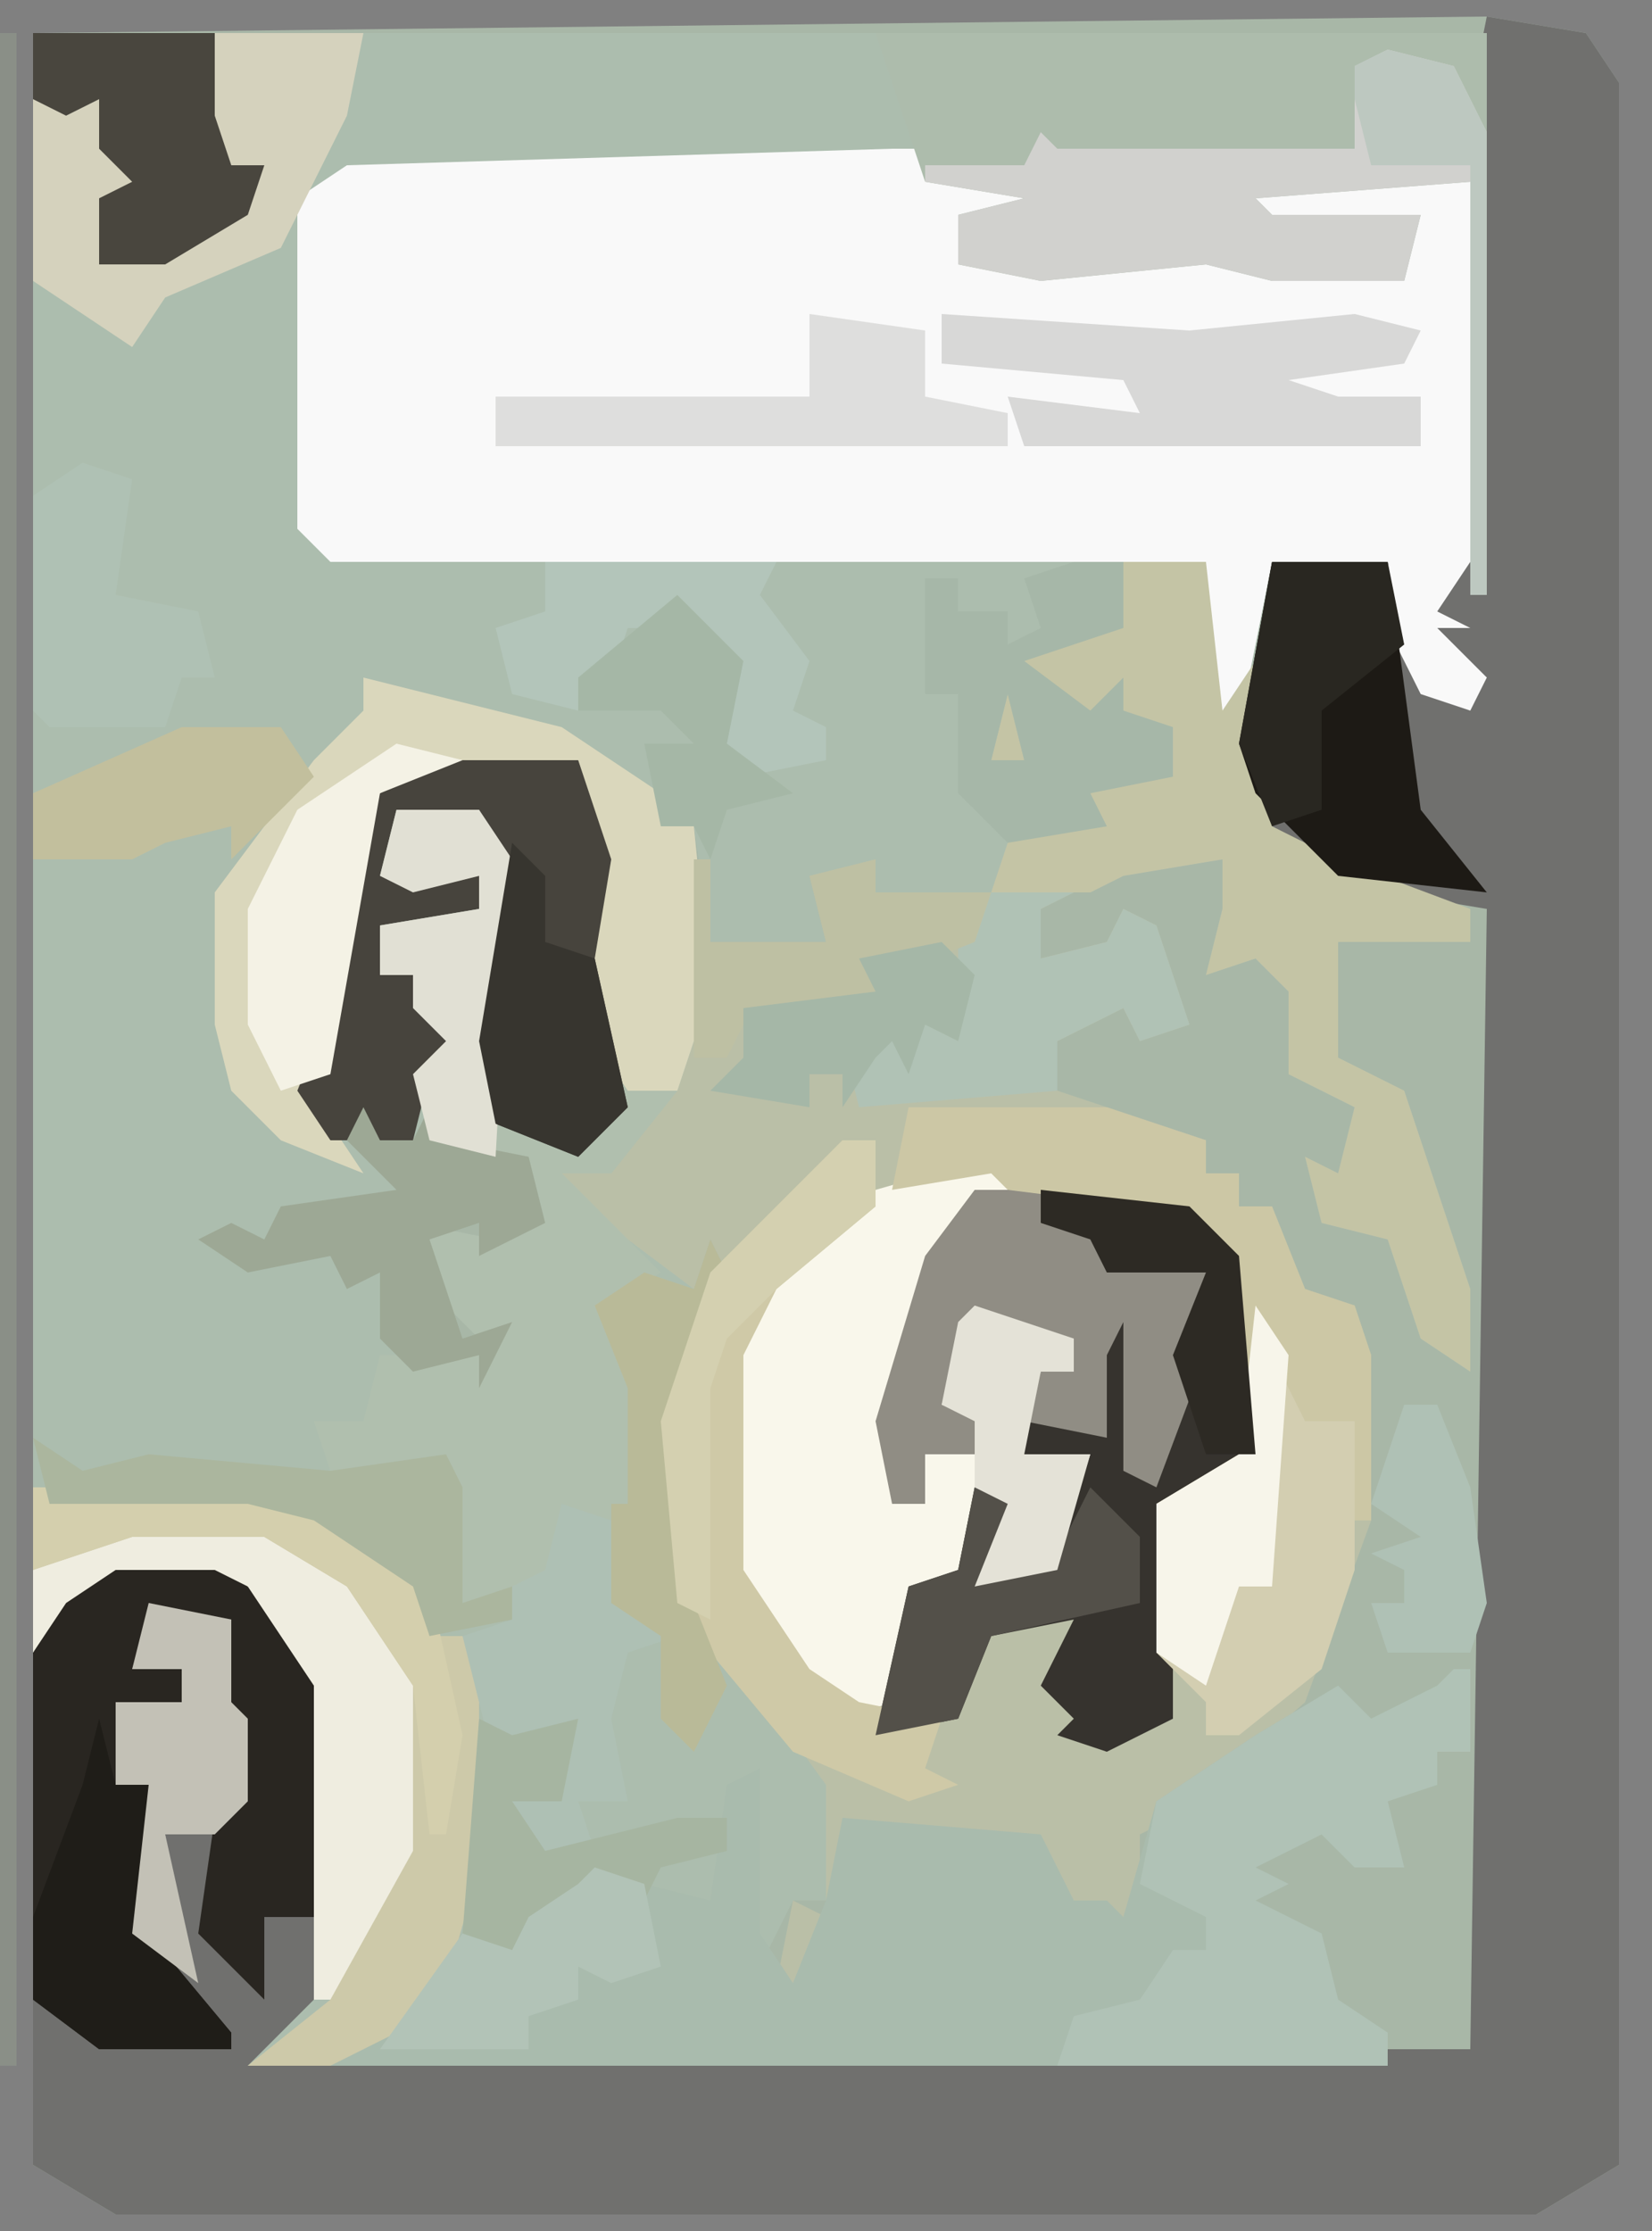 <?xml version="1.0" encoding="UTF-8"?>
<svg version="1.1" xmlns="http://www.w3.org/2000/svg" width="100" height="135">
<rect width="100%" height="100%" fill="#808080" stroke="none"/>
<path d="M0,0 L6,1 L8,4 L8,130 L3,133 L-83,133 L-88,130 L-88,1 Z M0,1 L1,4 Z " fill="#A8B7A7" transform="translate(90,1)"/>
<path d="M0,0 L88,0 L88,34 L86,33 L85,35 L87,36 L85,36 L88,39 L87,41 L84,40 L82,36 L82,32 L75,32 L74,45 L75,48 L79,50 L87,53 L87,55 L79,55 L79,62 L83,64 L85,70 L87,76 L87,81 L84,79 L82,73 L78,72 L77,68 L79,69 L80,65 L76,63 L76,58 L74,56 L71,57 L72,53 L72,50 L66,51 L64,52 L51,52 L47,51 L48,55 L43,56 L41,55 L40,48 L38,48 L38,46 L34,44 L30,42 L22,41 L21,42 L15,47 L12,52 L12,60 L14,65 L18,67 L16,64 L18,59 L19,50 L21,46 L25,44 L33,44 L35,50 L34,56 L36,65 L33,68 L28,66 L27,61 L28,50 L27,47 L22,47 L21,51 L27,51 L27,53 L21,54 L23,56 L25,58 L24,59 L26,61 L24,65 L25,67 L30,68 L31,72 L27,74 L27,72 L24,73 L26,79 L29,78 L27,82 L27,80 L21,81 L20,85 L18,85 L18,87 L25,86 L26,88 L26,89 L26,95 L29,94 L29,96 L24,97 L23,94 L17,90 L13,89 L1,89 L0,88 Z " fill="#ACBDAE" transform="translate(2,2)"/>
<path d="M0,0 L6,1 L8,4 L8,130 L3,133 L-83,133 L-88,130 L-88,99 L-85,94 L-83,93 L-77,93 L-72,98 L-70,101 L-70,121 L-73,123 L-1,123 L0,54 L-6,53 L-13,49 L-15,44 L-13,33 L-6,33 L-4,38 L-4,41 L0,40 L-3,39 L-3,34 L-1,33 L-1,5 Z " fill="#70706E" transform="translate(90,1)"/>
<path d="M0,0 L1,0 L1,5 L8,5 L7,1 L11,0 L11,2 L23,2 L21,3 L21,6 L25,5 L26,3 L28,4 L30,10 L27,11 L26,9 L22,11 L22,14 L31,17 L31,19 L33,19 L33,21 L35,21 L37,26 L40,27 L41,30 L41,40 L37,51 L29,58 L27,59 L27,65 L24,65 L22,65 L21,60 L9,58 L10,62 L8,63 L7,56 L1,48 L-1,45 L-2,34 L1,24 L0,26 L-3,25 L-8,21 L-8,19 L-3,16 L-1,13 L0,6 Z M28,4 Z M6,63 L8,64 L7,69 L5,68 Z " fill="#BABFA7" transform="translate(42,52)"/>
<path d="M0,0 L2,0 L2,2 L9,2 L8,4 L4,4 L4,7 L20,6 L23,6 L23,8 L30,7 L31,5 L23,5 L21,2 L35,2 L35,25 L33,28 L35,29 L33,29 L36,32 L35,34 L32,33 L30,29 L30,25 L23,25 L21,35 L19,34 L19,25 L-34,25 L-36,23 L-36,3 L-33,1 Z " fill="#F9F9F9" transform="translate(54,9)"/>
<path d="M0,0 L12,3 L18,7 L18,9 L20,9 L21,19 L19,25 L15,30 L12,30 L16,34 L20,37 L21,34 L22,36 L19,45 L20,56 L28,67 L28,74 L26,74 L24,78 L22,77 L24,66 L23,67 L22,74 L19,75 L14,73 L14,75 L10,75 L9,78 L6,78 L2,82 L-2,84 L-7,84 L-3,80 L-3,61 L-7,55 L-9,54 L-15,54 L-18,56 L-20,59 L-20,49 L-7,49 L0,52 L4,55 L4,58 L9,57 L5,57 L5,51 L3,50 L6,49 L2,49 L-2,48 L-3,45 L0,45 L1,41 L8,41 L5,38 L3,33 L8,34 L11,33 L10,29 L5,29 L3,24 L5,22 L3,20 L3,18 L1,18 L1,15 L7,14 L7,12 L3,13 L1,12 L2,8 L7,8 L9,11 L8,27 L13,28 L15,24 L13,14 L14,9 L13,6 L5,6 L1,7 L-2,24 L-2,27 L0,30 L-5,28 L-8,25 L-9,21 L-9,13 L-3,5 L0,2 Z " fill="#ACBDAE" transform="translate(22,41)"/>
<path d="M0,0 L8,0 L10,6 L9,12 L11,21 L8,24 L3,22 L2,17 L3,6 L2,3 L-3,3 L-4,7 L2,7 L2,9 L-4,10 L-2,12 L0,14 L-1,15 L1,17 L-1,21 L0,23 L5,24 L6,28 L2,30 L2,28 L-1,29 L1,35 L4,34 L2,38 L2,36 L-4,37 L-5,41 L-7,41 L-7,43 L0,42 L1,44 L1,45 L1,51 L4,50 L4,52 L-1,53 L-2,50 L-8,46 L-12,45 L-24,45 L-25,44 L-25,6 L-17,4 L-12,3 L-13,8 L-13,16 L-11,21 L-7,23 L-9,20 L-7,15 L-6,6 L-4,2 Z " fill="#ACBDAE" transform="translate(27,46)"/>
<path d="M0,0 L1,0 L1,5 L-1,5 L-1,7 L-4,8 L-3,12 L-6,12 L-8,10 L-12,12 L-10,13 L-12,14 L-8,16 L-7,20 L-4,22 L-4,24 L-68,24 L-67,22 L-62,19 L-59,16 L-57,17 L-56,15 L-53,13 L-49,13 L-45,14 L-44,7 L-42,6 L-42,13 L-42,16 L-40,19 L-38,14 L-37,9 L-25,10 L-23,14 L-21,14 L-20,15 L-18,8 L-12,4 L-7,1 L-5,3 L-1,1 Z " fill="#A9BBAD" transform="translate(88,101)"/>
<path d="M0,0 L12,3 L18,7 L18,9 L20,9 L21,19 L19,25 L15,30 L12,30 L16,34 L18,36 L15,38 L17,43 L17,52 L12,50 L11,55 L5,57 L5,51 L3,50 L6,49 L2,49 L-2,48 L-3,45 L0,45 L1,41 L8,41 L5,38 L3,33 L8,34 L11,33 L10,29 L5,29 L3,24 L5,22 L3,20 L3,18 L1,18 L1,15 L7,14 L7,12 L3,13 L1,12 L2,8 L7,8 L9,11 L8,27 L13,28 L15,24 L13,14 L14,9 L13,6 L5,6 L1,7 L-2,24 L-2,27 L0,30 L-5,28 L-8,25 L-9,21 L-9,13 L-3,5 L0,2 Z " fill="#B0BFAE" transform="translate(22,41)"/>
<path d="M0,0 L37,0 L37,34 L36,34 L36,9 L23,10 L24,11 L33,11 L32,15 L24,15 L20,14 L10,15 L5,14 L5,11 L9,10 L3,9 Z " fill="#ADBCAC" transform="translate(53,2)"/>
<path d="M0,0 L4,1 L-2,4 L-5,13 L-6,21 L-4,21 L-4,18 L0,18 L-3,15 L-2,10 L0,9 L5,11 L5,13 L3,13 L2,18 L6,18 L4,25 L-1,26 L1,21 L-1,20 L-2,25 L-4,26 L-6,33 L-9,34 L-15,27 L-16,25 L-16,12 L-12,6 L-7,2 Z " fill="#F9F7EB" transform="translate(60,70)"/>
<path d="M0,0 L6,0 L11,5 L13,8 L13,22 L10,22 L9,22 L9,27 L5,23 L6,16 L7,15 L7,10 L6,6 L6,4 L2,4 L1,7 L4,7 L4,9 L0,9 L0,14 L2,14 L2,23 L7,29 L7,30 L-1,30 L-5,27 L-5,6 L-2,1 Z " fill="#292621" transform="translate(7,94)"/>
<path d="M0,0 L5,0 L6,9 L8,6 L8,13 L9,16 L13,18 L21,21 L21,23 L13,23 L13,30 L17,32 L19,38 L21,44 L21,49 L18,47 L16,41 L12,40 L11,36 L13,37 L14,33 L10,31 L10,26 L8,24 L5,25 L6,21 L6,18 L0,19 L-2,20 L-8,20 L-7,17 L-3,14 L1,13 L3,13 L2,10 L-1,9 L-3,10 L-5,8 L-6,6 L-3,4 L0,4 Z M-7,8 L-6,12 L-8,12 Z " fill="#C4C4A5" transform="translate(68,34)"/>
<path d="M0,0 L12,3 L18,7 L18,9 L20,9 L21,19 L19,25 L16,25 L14,22 L13,14 L14,9 L13,6 L5,6 L1,7 L-2,24 L-2,27 L0,30 L-5,28 L-8,25 L-9,21 L-9,13 L-3,5 L0,2 Z " fill="#DAD7BC" transform="translate(22,41)"/>
<path d="M0,0 L20,0 L19,5 L15,13 L8,16 L6,19 L0,15 Z " fill="#D5D2BD" transform="translate(2,2)"/>
<path d="M0,0 L9,1 L12,4 L13,16 L8,20 L8,28 L8,32 L4,34 L1,33 L2,32 L0,30 L2,26 L-3,27 L-5,32 L-10,33 L-8,24 L-5,23 L-4,18 L-1,19 L-3,23 L1,22 L3,16 L-1,16 L-1,14 L3,14 L3,7 L7,8 L5,8 L6,17 L8,11 L10,5 L4,5 L3,3 L0,2 Z " fill="#36332E" transform="translate(63,72)"/>
<path d="M0,0 L8,0 L10,6 L9,12 L11,21 L8,24 L3,22 L2,17 L3,6 L2,3 L-3,3 L-4,7 L2,7 L2,9 L-4,10 L-2,12 L0,14 L-1,15 L1,17 L-1,19 L-2,23 L-7,23 L-9,20 L-7,15 L-6,6 L-4,2 Z " fill="#47443D" transform="translate(27,46)"/>
<path d="M0,0 L1,0 L1,5 L-1,5 L-1,7 L-4,8 L-3,12 L-6,12 L-8,10 L-12,12 L-10,13 L-12,14 L-8,16 L-7,20 L-4,22 L-4,24 L-24,24 L-23,21 L-19,20 L-17,17 L-15,17 L-15,15 L-19,13 L-18,8 L-12,4 L-7,1 L-5,3 L-1,1 Z " fill="#B0C2B6" transform="translate(88,101)"/>
<path d="M0,0 L4,1 L6,5 L6,33 L5,33 L5,8 L-8,9 L-7,10 L2,10 L1,14 L-7,14 L-11,13 L-21,14 L-26,13 L-26,10 L-22,9 L-28,8 L-28,7 L-22,7 L-21,5 L-20,6 L-2,6 L-2,1 Z " fill="#D1D1CE" transform="translate(84,3)"/>
<path d="M0,0 L4,0 L4,2 L8,3 L8,5 L14,5 L14,10 L11,18 L9,17 L9,8 L8,10 L8,15 L3,14 L4,11 L6,11 L5,9 L0,8 L-2,13 L1,14 L1,16 L-3,16 L-3,19 L-5,19 L-6,14 L-3,4 Z " fill="#908D84" transform="translate(59,72)"/>
<path d="M0,0 L8,0 L16,6 L18,10 L18,20 L13,29 L11,29 L11,10 L7,4 L5,3 L-1,3 L-4,5 L-6,8 L-6,3 Z " fill="#EFEDE0" transform="translate(8,92)"/>
<path d="M0,0 L2,3 L3,7 L6,7 L6,16 L4,22 L-1,26 L-3,26 L-3,24 L-4,23 L-6,21 L-6,12 L-1,9 Z " fill="#D3CEB1" transform="translate(76,79)"/>
<path d="M0,0 L13,0 L20,3 L24,6 L24,9 L26,9 L27,11 L27,23 L25,30 L22,33 L18,35 L13,35 L18,31 L23,22 L23,12 L19,6 L14,3 L6,3 L0,5 Z " fill="#CDC9A9" transform="translate(2,90)"/>
<path d="M0,0 L7,0 L9,15 L13,20 L4,19 L-1,14 L-2,11 Z " fill="#1D1A15" transform="translate(77,34)"/>
<path d="M0,0 L2,0 L2,4 L-4,9 L-6,13 L-6,26 L-2,32 L1,34 L6,35 L5,38 L7,39 L4,40 L-3,37 L-8,31 L-10,28 L-11,17 L-8,8 L-5,5 Z " fill="#CFC9A7" transform="translate(51,69)"/>
<path d="M0,0 L12,0 L18,2 L18,4 L20,4 L20,6 L22,6 L24,11 L27,12 L28,15 L28,25 L27,25 L27,19 L24,19 L22,15 L20,18 L19,9 L14,6 L6,5 L5,4 L-1,5 Z " fill="#CCC7A5" transform="translate(55,67)"/>
<path d="M0,0 L15,1 L25,0 L29,1 L28,3 L21,4 L24,5 L29,5 L29,8 L5,8 L4,5 L12,6 L11,4 L0,3 Z " fill="#D8D8D7" transform="translate(57,19)"/>
<path d="M0,0 L3,0 L3,4 L-3,6 L1,9 L3,7 L3,9 L6,10 L6,13 L1,14 L2,16 L-4,17 L-7,14 L-7,8 L-9,8 L-9,1 L-7,1 L-7,3 L-4,3 L-4,5 L-2,4 L-3,1 Z M-4,8 L-5,12 L-3,12 Z M-10,8 Z " fill="#A6B7A8" transform="translate(65,34)"/>
<path d="M0,0 L1,0 L1,123 L0,123 Z " fill="#8A8F87" transform="translate(0,2)"/>
<path d="M0,0 L3,1 L3,6 L7,8 L4,9 L3,13 L4,18 L1,18 L2,21 L-2,22 L-3,18 L0,18 L0,16 L-2,15 L-1,14 L-3,14 L-4,16 L-6,8 L-3,7 L-3,5 L-1,4 Z " fill="#AEC0B4" transform="translate(34,91)"/>
<path d="M0,0 L5,0 L3,1 L3,4 L7,3 L8,1 L10,2 L12,8 L9,9 L8,7 L4,9 L4,12 L-8,13 L-9,9 L-5,8 L-5,10 L-4,8 L-2,8 L-2,3 Z M10,2 Z " fill="#B0C2B5" transform="translate(60,54)"/>
<path d="M0,0 L14,0 L13,2 L16,6 L15,9 L17,10 L17,12 L12,13 L10,11 L11,6 L9,4 L7,4 L5,4 L4,7 L2,7 L2,9 L-2,8 L-3,4 L0,3 Z " fill="#B3C5BA" transform="translate(33,34)"/>
<path d="M0,0 L1,4 L3,4 L3,13 L8,19 L8,20 L0,20 L-4,17 L-4,12 L-1,4 Z " fill="#1F1D18" transform="translate(6,104)"/>
<path d="M0,0 L11,0 L11,5 L12,8 L14,8 L13,11 L8,14 L4,14 L4,10 L6,9 L4,7 L4,4 L2,5 L0,4 Z " fill="#49463E" transform="translate(2,2)"/>
<path d="M0,0 L3,1 L2,8 L7,9 L8,13 L6,13 L5,16 L-2,16 L-3,15 L-3,2 Z " fill="#AFC1B4" transform="translate(5,28)"/>
<path d="M0,0 L4,1 L-1,3 L-4,20 L-7,21 L-9,17 L-9,10 L-6,4 Z " fill="#F4F2E5" transform="translate(24,45)"/>
<path d="M0,0 L1,2 L3,2 L4,0 L5,2 L10,3 L11,7 L7,9 L7,7 L4,8 L6,14 L9,13 L7,17 L7,15 L3,16 L1,14 L1,10 L-1,11 L-2,9 L-7,10 L-10,8 L-8,7 L-6,8 L-5,6 L2,5 L-1,2 Z " fill="#9DA895" transform="translate(22,67)"/>
<path d="M0,0 L5,1 L5,6 L6,7 L6,12 L4,14 L1,14 L3,23 L-1,20 L0,11 L-2,11 L-2,6 L2,6 L2,4 L-1,4 Z " fill="#C3C1B6" transform="translate(9,97)"/>
<path d="M0,0 L7,1 L7,5 L12,6 L12,8 L-19,8 L-19,5 L0,5 Z " fill="#DEDEDD" transform="translate(49,19)"/>
<path d="M0,0 L5,0 L7,3 L6,21 L2,20 L1,16 L3,14 L1,12 L1,10 L-1,10 L-1,7 L5,6 L5,4 L1,5 L-1,4 Z " fill="#E1E0D4" transform="translate(24,49)"/>
<path d="M0,0 L1,0 L1,5 L8,5 L7,1 L11,0 L11,2 L18,2 L17,5 L12,7 L11,9 L3,10 L2,12 L0,12 Z " fill="#BEC0A3" transform="translate(42,52)"/>
<path d="M0,0 L1,2 L-2,11 L-1,22 L1,27 L-1,31 L-3,29 L-3,24 L-6,22 L-6,16 L-5,16 L-5,9 L-7,4 L-4,2 L-1,3 Z " fill="#B9BA98" transform="translate(43,75)"/>
<path d="M0,0 L2,2 L2,6 L5,7 L7,16 L4,19 L-1,17 L-2,12 Z " fill="#37352F" transform="translate(31,51)"/>
<path d="M0,0 L3,1 L1,5 L5,4 L7,0 L10,3 L10,7 L1,9 L-1,14 L-6,15 L-4,6 L-1,5 Z " fill="#535049" transform="translate(59,90)"/>
<path d="M0,0 L13,0 L20,3 L24,6 L26,15 L25,21 L24,21 L23,12 L19,6 L14,3 L6,3 L0,5 Z " fill="#D4CFAD" transform="translate(2,90)"/>
<path d="M0,0 L2,1 L6,0 L5,5 L2,5 L4,8 L12,6 L15,6 L15,8 L11,9 L10,11 L7,11 L3,12 L2,15 L-1,13 Z " fill="#A6B5A1" transform="translate(29,104)"/>
<path d="M0,0 L6,0 L8,3 L3,8 L3,6 L-1,7 L-3,8 L-9,8 L-9,4 Z " fill="#C2BF9D" transform="translate(11,44)"/>
<path d="M0,0 L7,0 L8,5 L3,9 L3,15 L0,16 L-2,11 Z " fill="#292721" transform="translate(77,34)"/>
<path d="M0,0 L6,2 L6,4 L4,4 L3,9 L7,9 L5,16 L0,17 L2,12 L0,11 L0,7 L-2,6 L-1,1 Z " fill="#E4E2D7" transform="translate(59,79)"/>
<path d="M0,0 L3,2 L7,1 L18,2 L25,1 L26,3 L26,4 L26,10 L29,9 L29,11 L24,12 L23,9 L17,5 L13,4 L1,4 Z " fill="#ABB69E" transform="translate(2,87)"/>
<path d="M0,0 L3,1 L4,6 L1,7 L-1,6 L-1,8 L-4,9 L-4,11 L-13,11 L-8,4 L-5,5 L-4,3 L-1,1 Z " fill="#B2C3B7" transform="translate(36,113)"/>
<path d="M0,0 L2,3 L1,17 L-1,17 L-3,23 L-6,21 L-6,12 L-1,9 Z " fill="#F7F5EA" transform="translate(76,79)"/>
<path d="M0,0 L4,4 L3,9 L7,12 L3,13 L2,16 L1,14 L-1,14 L-2,9 L1,9 L-1,7 L-6,7 L-6,5 Z " fill="#A5B7A6" transform="translate(41,36)"/>
<path d="M0,0 L2,0 L2,4 L-4,9 L-7,12 L-8,15 L-8,29 L-10,28 L-11,17 L-8,8 L-5,5 Z " fill="#D4D0B0" transform="translate(51,69)"/>
<path d="M0,0 L2,0 L4,5 L5,12 L4,15 L-1,15 L-2,12 L0,12 L0,10 L-2,9 L1,8 L-2,6 Z " fill="#AFC1B5" transform="translate(85,85)"/>
<path d="M0,0 L4,1 L6,5 L6,33 L5,33 L5,7 L-1,7 L-2,3 L-2,1 Z " fill="#BDC8C0" transform="translate(84,3)"/>
<path d="M0,0 L9,1 L12,4 L13,16 L10,16 L8,10 L10,5 L4,5 L3,3 L0,2 Z " fill="#2D2A24" transform="translate(63,72)"/>
<path d="M0,0 L2,2 L1,6 L-1,5 L-2,8 L-3,6 L-4,7 L-6,10 L-6,8 L-8,8 L-8,10 L-14,9 L-12,7 L-12,4 L-4,3 L-5,1 Z " fill="#A5B7A7" transform="translate(57,57)"/>
</svg>
